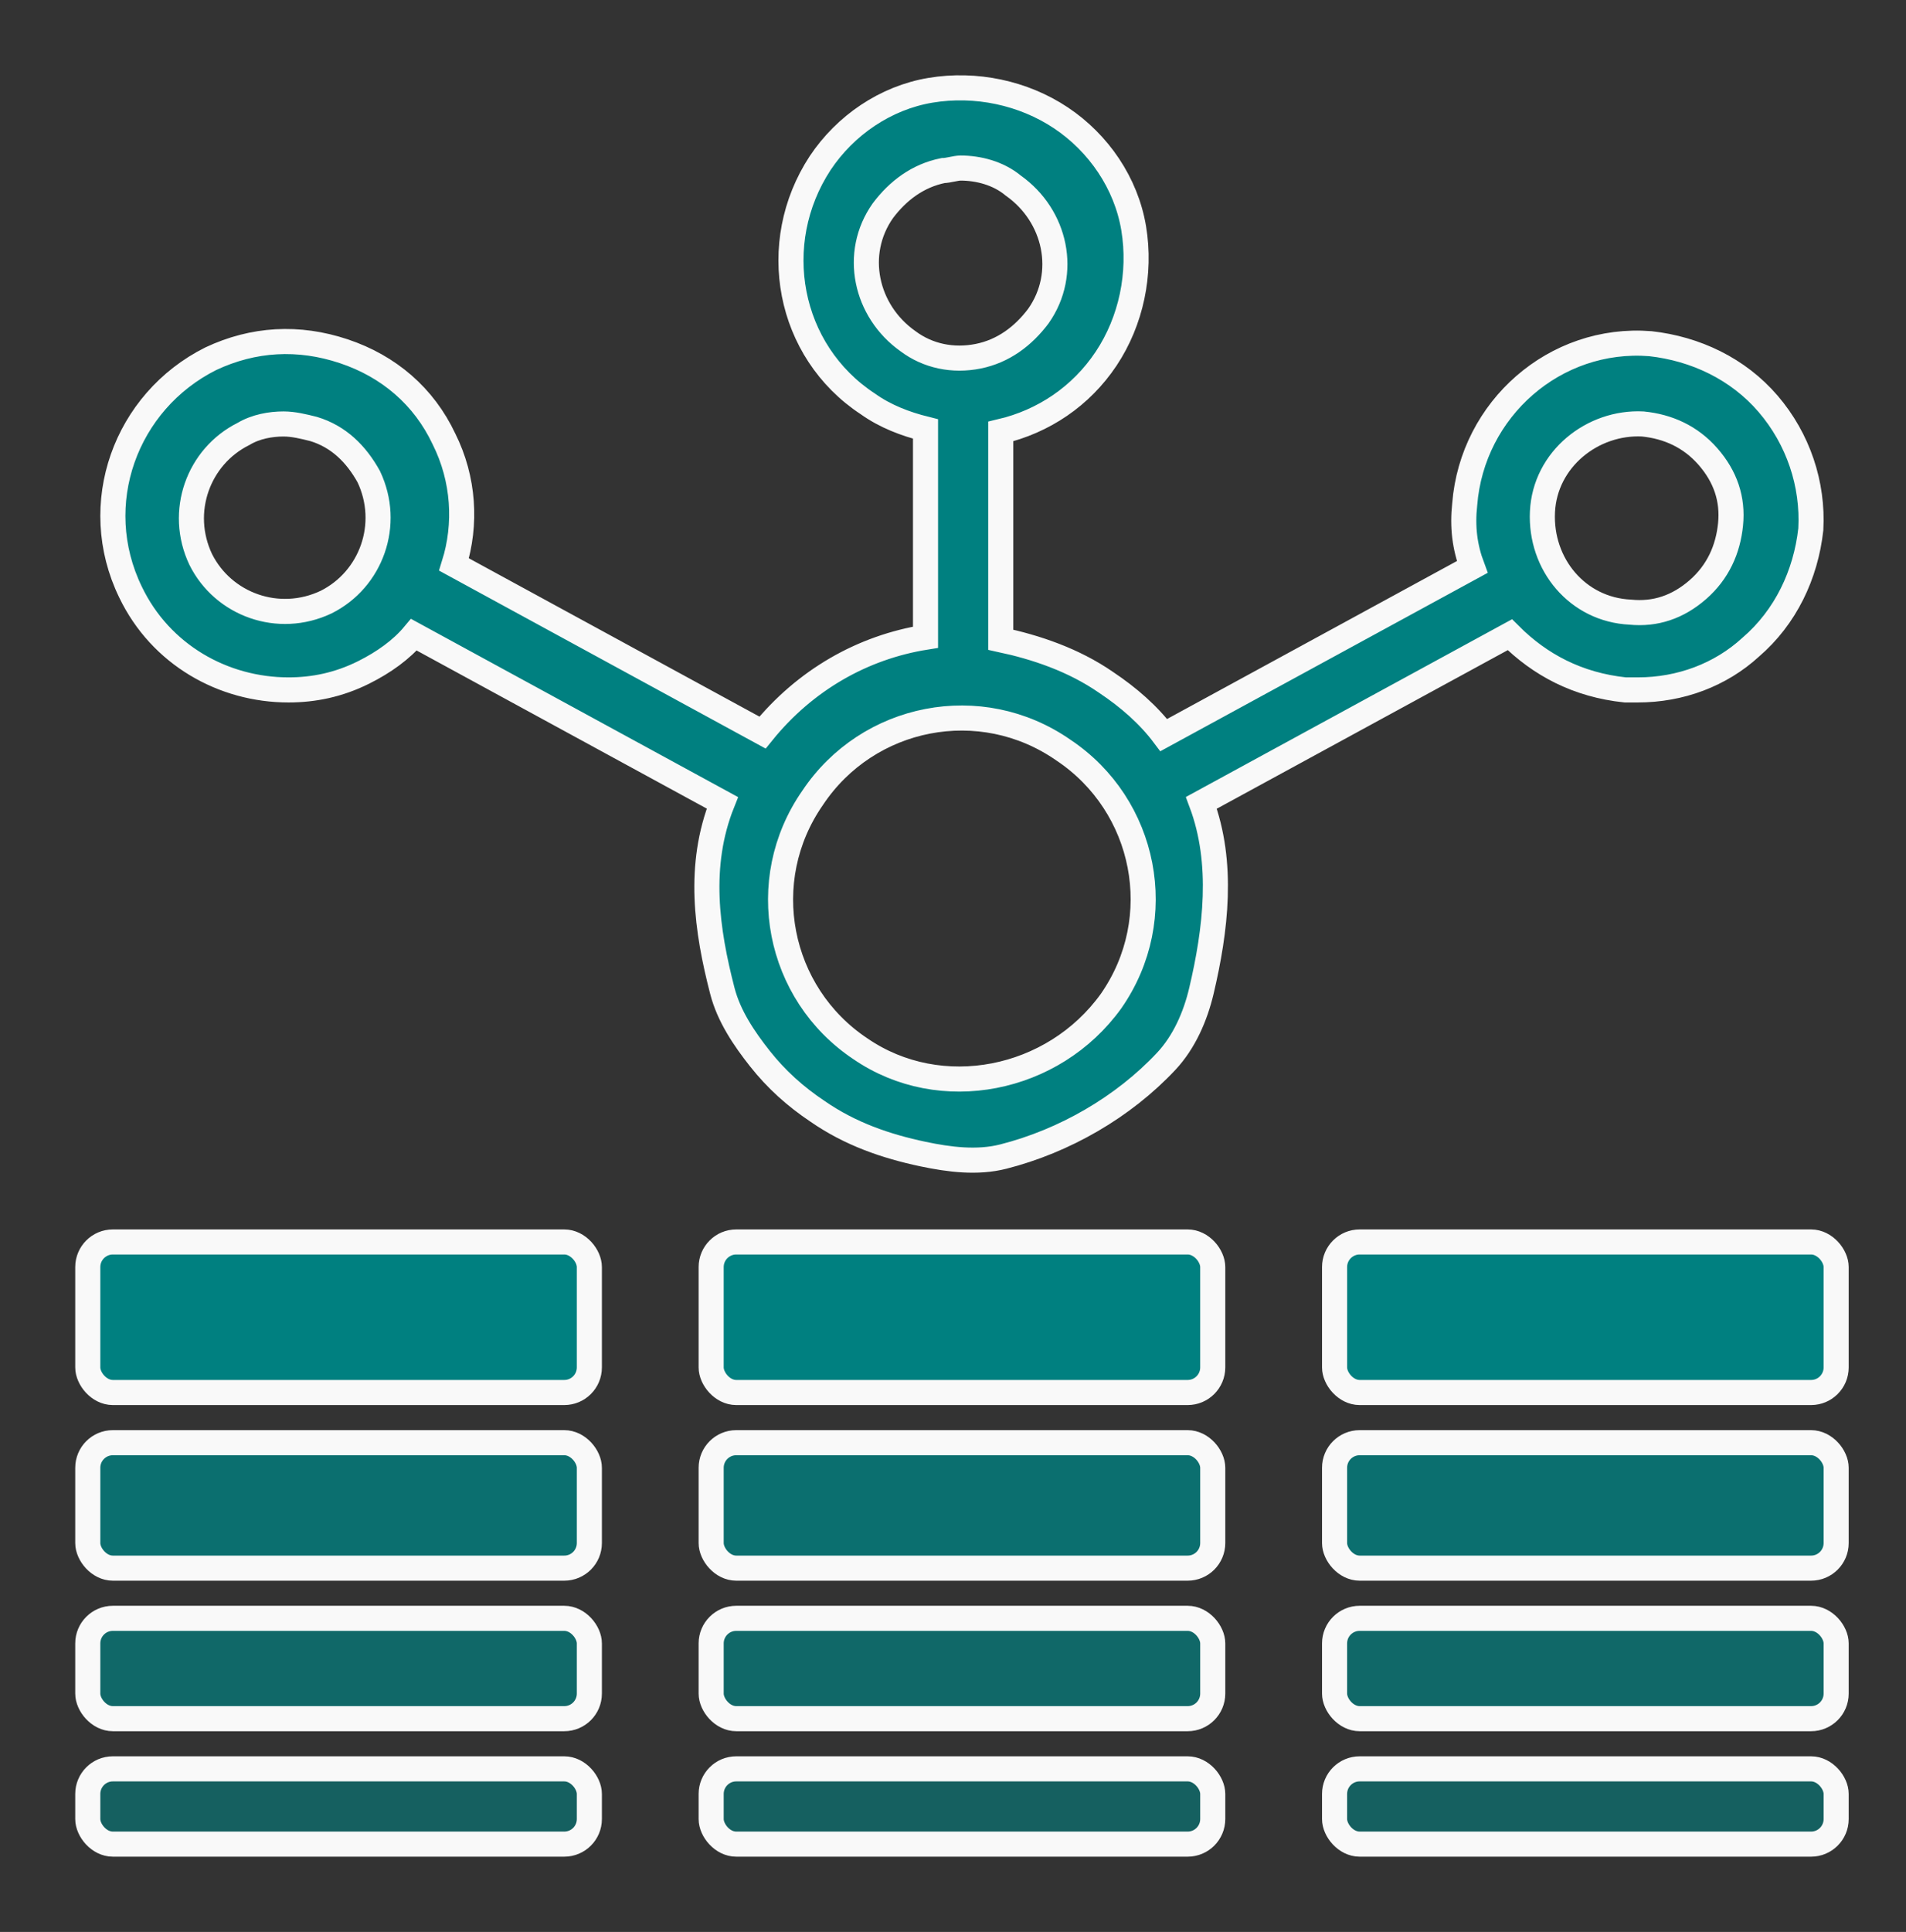 <?xml version="1.0" encoding="UTF-8" standalone="no"?>
<svg
   height="77.001"
   width="76"
   version="1.1"
   x="0px"
   y="0px"
   viewBox="0 0 76 77.001"
   style="fill:#000000"
   xml:space="preserve"
   id="svg8"
   sodipodi:docname="bedbase_icon.svg"
   inkscape:version="1.3 (0e150ed, 2023-07-21)"
   xmlns:inkscape="http://www.inkscape.org/namespaces/inkscape"
   xmlns:sodipodi="http://sodipodi.sourceforge.net/DTD/sodipodi-0.dtd"
   xmlns="http://www.w3.org/2000/svg"
   xmlns:svg="http://www.w3.org/2000/svg"
   xmlns:rdf="http://www.w3.org/1999/02/22-rdf-syntax-ns#"
   xmlns:cc="http://creativecommons.org/ns#"
   xmlns:dc="http://purl.org/dc/elements/1.1/"><rect x="0" y="0" width="76" height="77.001" fill="#333333" stroke="none"/><defs
   id="defs12" /><sodipodi:namedview
   pagecolor="#ffffff"
   bordercolor="#666666"
   borderopacity="1"
   objecttolerance="10"
   gridtolerance="10"
   guidetolerance="10"
   inkscape:pageopacity="0"
   inkscape:pageshadow="2"
   inkscape:window-width="2560"
   inkscape:window-height="1387"
   id="namedview10"
   showgrid="false"
   fit-margin-top="3"
   fit-margin-left="3"
   fit-margin-right="3"
   fit-margin-bottom="3"
   inkscape:zoom="1.6367804"
   inkscape:cx="93.781669"
   inkscape:cy="97.75288"
   inkscape:current-layer="svg8"
   inkscape:window-x="0"
   inkscape:window-y="730"
   inkscape:window-maximized="1"
   inkscape:showpageshadow="2"
   inkscape:pagecheckerboard="0"
   inkscape:deskcolor="#d1d1d1" /><style
   type="text/css"
   id="style2">&#10;	.st0{fill:none;}&#10;</style><path
   d="m 47.904,39.498 c 0.574,-2.433 0.9,-5.1 0,-7.5 l 12.3,-6.7 c 1.2,1.2 2.7,2 4.6,2.2 h 0.5 c 1.7,0 3.3,-0.6 4.5,-1.7 1.4,-1.2 2.2,-2.9 2.4,-4.7 0.1,-1.8 -0.5,-3.6 -1.7,-5 -1.2,-1.4 -2.9,-2.2 -4.7,-2.4 -3.8,-0.3 -7.1,2.6 -7.4,6.4 v 0 c -0.1,0.9 0,1.7 0.3,2.5 l -12.3,6.7 c -0.6,-0.8 -1.4,-1.5 -2.3,-2.1 -1.3,-0.9 -2.8,-1.4 -4.2,-1.7 v -8.3 c 1.7,-0.4 3.2,-1.4 4.2,-2.9 1,-1.5 1.4,-3.4 1.1,-5.2 -0.3,-1.8 -1.4,-3.4 -2.9,-4.4 -1.5,-1 -3.4,-1.4 -5.2,-1.1 -1.8,0.3 -3.4,1.4 -4.4,2.9 -2.1,3.2 -1.3,7.5 1.9,9.6 0.7,0.5 1.5,0.8 2.3,1 v 8.3 c -2.5,0.4 -4.8,1.7 -6.5,3.8 l -12.3,-6.7 c 0.5,-1.6 0.4,-3.4 -0.4,-5 -0.8,-1.7 -2.2,-2.9 -4,-3.5 -1.8,-0.6 -3.6,-0.5 -5.3,0.3 -3.4,1.7 -4.9,5.8 -3.2,9.3 1.2,2.5 3.7,3.9 6.3,3.9 1,0 2,-0.2 3,-0.7 0.8,-0.4 1.5,-0.9 2,-1.5 l 12.3,6.7 c -1,2.5 -0.627,5.08 0,7.5 0.258,0.997 0.861,1.892 1.5,2.7 0.644,0.814 1.4,1.5 2.3,2.1 1.3,0.9 2.722,1.388 4.2,1.7 1.044,0.22 2.166,0.363 3.2,0.1 2.432,-0.618 4.784,-1.968 6.5,-3.8 0.713,-0.762 1.16,-1.784 1.4,-2.8 z m 13.6,-19.1 v 0 c 0.1,-2.1 2,-3.6 4,-3.5 1,0.1 1.9,0.5 2.6,1.3 0.7,0.8 1,1.7 0.9,2.7 -0.1,1 -0.5,1.9 -1.3,2.6 -0.8,0.7 -1.7,1 -2.7,0.9 -2.1,-0.1 -3.6,-1.9 -3.5,-4 z m -48.5,3.6 c -1.9,0.9 -4.1,0.1 -5,-1.7 -0.9,-1.9 -0.1,-4.1 1.7,-5 0.5,-0.3 1.1,-0.4 1.6,-0.4 0.4,0 0.8,0.1 1.2,0.2 1,0.3 1.7,1 2.2,1.9 0.9,1.9 0.1,4.1 -1.7,5 z m 22.2,-15.6 c 0.6,-0.8 1.4,-1.4 2.4,-1.6 0.2,0 0.5,-0.1 0.7,-0.1 0.7,0 1.5,0.2 2.1,0.7 1.7,1.2 2.2,3.5 1,5.2 -0.6,0.8 -1.4,1.4 -2.4,1.6 -1,0.2 -2,0 -2.8,-0.6 -1.7,-1.2 -2.2,-3.5 -1,-5.2 z m -0.9,33.4 c -3.3,-2.2 -4.2,-6.7 -1.9,-10 2.2,-3.3 6.7,-4.2 10,-1.9 3.3,2.2 4.2,6.7 1.9,10 -2.3,3.2 -6.8,4.1 -10,1.9 z"
   id="path6"
   inkscape:connector-curvature="0"
   sodipodi:nodetypes="acccsccsccccccccsssscccccccsccssccaacaaaacccssscccccscccccsccsccccccc"
   style="fill:#008080;stroke:#f9f9f9" /><rect
   style="color:#000000;clip-rule:nonzero;display:inline;overflow:visible;visibility:visible;opacity:1;isolation:auto;mix-blend-mode:normal;color-interpolation:sRGB;color-interpolation-filters:linearRGB;solid-color:#000000;solid-opacity:1;vector-effect:none;fill:#008080;fill-opacity:0.784;fill-rule:nonzero;stroke:#f9f9f9;stroke-width:1;stroke-linecap:butt;stroke-linejoin:miter;stroke-miterlimit:4;stroke-dasharray:none;stroke-dashoffset:0;stroke-opacity:1;marker:none;paint-order:markers stroke fill;color-rendering:auto;image-rendering:auto;shape-rendering:auto;text-rendering:auto;enable-background:accumulate"
   id="rect883"
   width="20"
   height="5"
   x="3.5"
   y="57.501"
   rx="1"
   ry="1" /><rect
   ry="1"
   rx="1"
   y="64.501"
   x="3.5"
   height="4"
   width="20"
   id="rect885"
   style="color:#000000;clip-rule:nonzero;display:inline;overflow:visible;visibility:visible;opacity:1;isolation:auto;mix-blend-mode:normal;color-interpolation:sRGB;color-interpolation-filters:linearRGB;solid-color:#000000;solid-opacity:1;vector-effect:none;fill:#008080;fill-opacity:0.686;fill-rule:nonzero;stroke:#f9f9f9;stroke-width:1;stroke-linecap:butt;stroke-linejoin:miter;stroke-miterlimit:4;stroke-dasharray:none;stroke-dashoffset:0;stroke-opacity:1;marker:none;paint-order:markers stroke fill;color-rendering:auto;image-rendering:auto;shape-rendering:auto;text-rendering:auto;enable-background:accumulate" /><rect
   style="color:#000000;clip-rule:nonzero;display:inline;overflow:visible;visibility:visible;opacity:1;isolation:auto;mix-blend-mode:normal;color-interpolation:sRGB;color-interpolation-filters:linearRGB;solid-color:#000000;solid-opacity:1;vector-effect:none;fill:#008080;fill-opacity:0.588;fill-rule:nonzero;stroke:#f9f9f9;stroke-width:1;stroke-linecap:butt;stroke-linejoin:miter;stroke-miterlimit:4;stroke-dasharray:none;stroke-dashoffset:0;stroke-opacity:1;marker:none;paint-order:markers stroke fill;color-rendering:auto;image-rendering:auto;shape-rendering:auto;text-rendering:auto;enable-background:accumulate"
   id="rect887"
   width="20"
   height="3"
   x="3.5"
   y="70.501"
   rx="1"
   ry="1" /><rect
   ry="1"
   rx="1"
   y="57.501"
   x="53.215"
   height="5"
   width="20"
   id="rect963"
   style="color:#000000;clip-rule:nonzero;display:inline;overflow:visible;visibility:visible;opacity:1;isolation:auto;mix-blend-mode:normal;color-interpolation:sRGB;color-interpolation-filters:linearRGB;solid-color:#000000;solid-opacity:1;vector-effect:none;fill:#008080;fill-opacity:0.784;fill-rule:nonzero;stroke:#f9f9f9;stroke-width:1;stroke-linecap:butt;stroke-linejoin:miter;stroke-miterlimit:4;stroke-dasharray:none;stroke-dashoffset:0;stroke-opacity:1;marker:none;paint-order:markers stroke fill;color-rendering:auto;image-rendering:auto;shape-rendering:auto;text-rendering:auto;enable-background:accumulate" /><rect
   style="color:#000000;clip-rule:nonzero;display:inline;overflow:visible;visibility:visible;opacity:1;isolation:auto;mix-blend-mode:normal;color-interpolation:sRGB;color-interpolation-filters:linearRGB;solid-color:#000000;solid-opacity:1;vector-effect:none;fill:#008080;fill-opacity:0.686;fill-rule:nonzero;stroke:#f9f9f9;stroke-width:1;stroke-linecap:butt;stroke-linejoin:miter;stroke-miterlimit:4;stroke-dasharray:none;stroke-dashoffset:0;stroke-opacity:1;marker:none;paint-order:markers stroke fill;color-rendering:auto;image-rendering:auto;shape-rendering:auto;text-rendering:auto;enable-background:accumulate"
   id="rect965"
   width="20"
   height="4"
   x="53.215"
   y="64.501"
   rx="1"
   ry="1" /><rect
   ry="1"
   rx="1"
   y="70.501"
   x="53.215"
   height="3"
   width="20"
   id="rect967"
   style="color:#000000;clip-rule:nonzero;display:inline;overflow:visible;visibility:visible;opacity:1;isolation:auto;mix-blend-mode:normal;color-interpolation:sRGB;color-interpolation-filters:linearRGB;solid-color:#000000;solid-opacity:1;vector-effect:none;fill:#008080;fill-opacity:0.588;fill-rule:nonzero;stroke:#f9f9f9;stroke-width:1;stroke-linecap:butt;stroke-linejoin:miter;stroke-miterlimit:4;stroke-dasharray:none;stroke-dashoffset:0;stroke-opacity:1;marker:none;paint-order:markers stroke fill;color-rendering:auto;image-rendering:auto;shape-rendering:auto;text-rendering:auto;enable-background:accumulate" /><rect
   style="color:#000000;clip-rule:nonzero;display:inline;overflow:visible;visibility:visible;opacity:1;isolation:auto;mix-blend-mode:normal;color-interpolation:sRGB;color-interpolation-filters:linearRGB;solid-color:#000000;solid-opacity:1;vector-effect:none;fill:#008080;fill-opacity:0.784;fill-rule:nonzero;stroke:#f9f9f9;stroke-width:1;stroke-linecap:butt;stroke-linejoin:miter;stroke-miterlimit:4;stroke-dasharray:none;stroke-dashoffset:0;stroke-opacity:1;marker:none;paint-order:markers stroke fill;color-rendering:auto;image-rendering:auto;shape-rendering:auto;text-rendering:auto;enable-background:accumulate"
   id="rect973"
   width="20"
   height="5"
   x="28.357"
   y="57.501"
   rx="1"
   ry="1" /><rect
   ry="1"
   rx="1"
   y="64.501"
   x="28.357"
   height="4"
   width="20"
   id="rect975"
   style="color:#000000;clip-rule:nonzero;display:inline;overflow:visible;visibility:visible;opacity:1;isolation:auto;mix-blend-mode:normal;color-interpolation:sRGB;color-interpolation-filters:linearRGB;solid-color:#000000;solid-opacity:1;vector-effect:none;fill:#008080;fill-opacity:0.686;fill-rule:nonzero;stroke:#f9f9f9;stroke-width:1;stroke-linecap:butt;stroke-linejoin:miter;stroke-miterlimit:4;stroke-dasharray:none;stroke-dashoffset:0;stroke-opacity:1;marker:none;paint-order:markers stroke fill;color-rendering:auto;image-rendering:auto;shape-rendering:auto;text-rendering:auto;enable-background:accumulate" /><rect
   style="color:#000000;clip-rule:nonzero;display:inline;overflow:visible;visibility:visible;opacity:1;isolation:auto;mix-blend-mode:normal;color-interpolation:sRGB;color-interpolation-filters:linearRGB;solid-color:#000000;solid-opacity:1;vector-effect:none;fill:#008080;fill-opacity:0.588;fill-rule:nonzero;stroke:#f9f9f9;stroke-width:1;stroke-linecap:butt;stroke-linejoin:miter;stroke-miterlimit:4;stroke-dasharray:none;stroke-dashoffset:0;stroke-opacity:1;marker:none;paint-order:markers stroke fill;color-rendering:auto;image-rendering:auto;shape-rendering:auto;text-rendering:auto;enable-background:accumulate"
   id="rect977"
   width="20"
   height="3"
   x="28.357"
   y="70.501"
   rx="1"
   ry="1" /><rect
   ry="1"
   rx="1"
   y="49.501"
   x="3.5"
   height="6"
   width="20"
   id="rect995"
   style="color:#000000;clip-rule:nonzero;display:inline;overflow:visible;visibility:visible;opacity:1;isolation:auto;mix-blend-mode:normal;color-interpolation:sRGB;color-interpolation-filters:linearRGB;solid-color:#000000;solid-opacity:1;vector-effect:none;fill:#008080;fill-opacity:1;fill-rule:nonzero;stroke:#f9f9f9;stroke-width:1;stroke-linecap:butt;stroke-linejoin:miter;stroke-miterlimit:4;stroke-dasharray:none;stroke-dashoffset:0;stroke-opacity:1;marker:none;paint-order:markers stroke fill;color-rendering:auto;image-rendering:auto;shape-rendering:auto;text-rendering:auto;enable-background:accumulate" /><rect
   style="color:#000000;clip-rule:nonzero;display:inline;overflow:visible;visibility:visible;opacity:1;isolation:auto;mix-blend-mode:normal;color-interpolation:sRGB;color-interpolation-filters:linearRGB;solid-color:#000000;solid-opacity:1;vector-effect:none;fill:#008080;fill-opacity:1;fill-rule:nonzero;stroke:#f9f9f9;stroke-width:1;stroke-linecap:butt;stroke-linejoin:miter;stroke-miterlimit:4;stroke-dasharray:none;stroke-dashoffset:0;stroke-opacity:1;marker:none;paint-order:markers stroke fill;color-rendering:auto;image-rendering:auto;shape-rendering:auto;text-rendering:auto;enable-background:accumulate"
   id="rect997"
   width="20"
   height="6"
   x="53.215"
   y="49.501"
   rx="1"
   ry="1" /><rect
   ry="1"
   rx="1"
   y="49.501"
   x="28.357"
   height="6"
   width="20"
   id="rect999"
   style="color:#000000;clip-rule:nonzero;display:inline;overflow:visible;visibility:visible;opacity:1;isolation:auto;mix-blend-mode:normal;color-interpolation:sRGB;color-interpolation-filters:linearRGB;solid-color:#000000;solid-opacity:1;vector-effect:none;fill:#008080;fill-opacity:1;fill-rule:nonzero;stroke:#f9f9f9;stroke-width:1;stroke-linecap:butt;stroke-linejoin:miter;stroke-miterlimit:4;stroke-dasharray:none;stroke-dashoffset:0;stroke-opacity:1;marker:none;paint-order:markers stroke fill;color-rendering:auto;image-rendering:auto;shape-rendering:auto;text-rendering:auto;enable-background:accumulate" />&#10;</svg>

